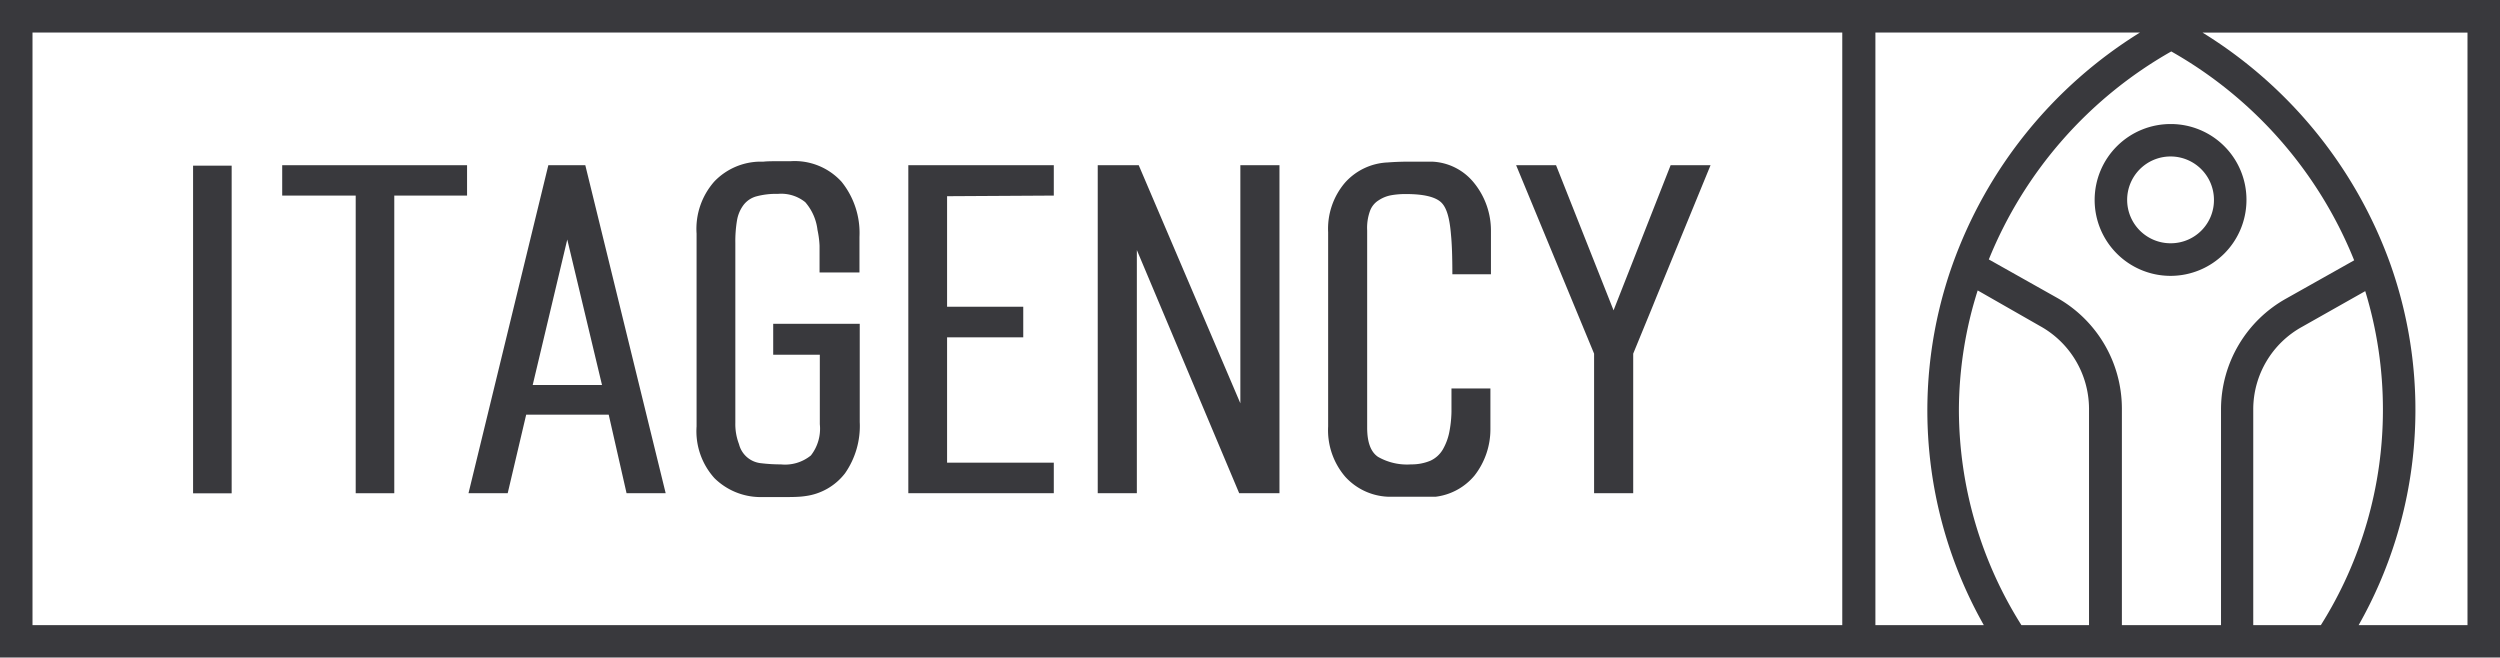 <svg xmlns="http://www.w3.org/2000/svg" viewBox="0 0 279.94 73.63"><defs><style>.cls-1{fill:#39393d;}</style></defs><g id="Livello_2" data-name="Livello 2"><g id="Livello_1-2" data-name="Livello 1"><path class="cls-1" d="M243.13,13.89a8.5,8.5,0,1,0,8.42,8.5A8.47,8.47,0,0,0,243.13,13.89Zm0,13.35a4.86,4.86,0,1,1,4.78-4.85A4.83,4.83,0,0,1,243.13,27.24Z"/><path class="cls-1" d="M209.93,0H0V73.63H279.94V0Zm-3.64,70H3.64V3.64H206.29Zm60.54-24.1A45.23,45.23,0,0,1,259.88,70h-7.57V45.76a10.56,10.56,0,0,1,5.46-9.16l7.08-4A45.31,45.31,0,0,1,266.83,45.89ZM256,33.43a14.22,14.22,0,0,0-7.3,12.33V70h-11.1V45.68a14.25,14.25,0,0,0-7.31-12.36l-7.59-4.27A47.1,47.1,0,0,1,243.13,5.76a47.07,47.07,0,0,1,20.48,23.39Zm-34.53-.9,7,4a10.61,10.61,0,0,1,5.45,9.19V70h-7.57a45.32,45.32,0,0,1-7-24.1A44.76,44.76,0,0,1,221.45,32.53ZM243.13,3.66l0,0h0ZM210,3.64h29.63a50.52,50.52,0,0,0-21,26A48.82,48.82,0,0,0,222.14,70H210ZM276.3,70H264.11a48.86,48.86,0,0,0,3.52-40.52,50.49,50.49,0,0,0-21-25.83H276.3Z"/><rect class="cls-1" x="21.62" y="18.55" width="4.32" height="36.69"/><polygon class="cls-1" points="39.83 55.23 44.15 55.23 44.15 21.9 52.3 21.9 52.3 18.5 31.6 18.5 31.6 21.9 39.83 21.9 39.83 55.23"/><path class="cls-1" d="M58.92,46.43h9.24l2,8.8h4.38l-9-36.73H61.4L52.46,55.23h4.39Zm4.6-19.61,3.89,16.29H59.65Z"/><path class="cls-1" d="M85.08,55.66h.58l.71,0c.31,0,.55,0,.72,0h.41c1,0,2,0,2.67-.11A6.69,6.69,0,0,0,94.62,53a9.25,9.25,0,0,0,1.65-5.74v-11l-9.69,0v3.46H91.8V47.5a4.86,4.86,0,0,1-1,3.5,4.59,4.59,0,0,1-3.37,1,18.22,18.22,0,0,1-2.2-.13,2.83,2.83,0,0,1-2.48-2.14,6.21,6.21,0,0,1-.41-2.37V27.2a14.22,14.22,0,0,1,.19-2.54,4,4,0,0,1,.7-1.67,2.71,2.71,0,0,1,1.46-1,8.5,8.5,0,0,1,2.42-.28,4.28,4.28,0,0,1,3.06.93,5.75,5.75,0,0,1,1.37,3.11,10.51,10.51,0,0,1,.23,1.76c0,.64,0,1.66,0,3h4.47V26.52a9.14,9.14,0,0,0-2-6.16,7.1,7.1,0,0,0-5.7-2.31H87.5c-.9,0-1.55,0-2,.05h-.45A7.22,7.22,0,0,0,80,20.31a8,8,0,0,0-2,5.85V47.75a7.84,7.84,0,0,0,2,5.79A7.36,7.36,0,0,0,85.08,55.66Z"/><polygon class="cls-1" points="118 51.81 106.05 51.81 106.05 37.77 114.58 37.77 114.58 34.35 106.05 34.35 106.05 21.97 118 21.9 118 18.5 101.71 18.5 101.71 55.23 118 55.23 118 51.81"/><polygon class="cls-1" points="127.3 28 138.76 55.23 143.27 55.23 143.27 18.5 138.89 18.5 138.89 45.16 127.51 18.5 122.92 18.5 122.92 55.23 127.3 55.23 127.3 28"/><path class="cls-1" d="M155.39,55.62l.52,0c.24,0,.41,0,.53,0l.8,0c.35,0,.61,0,.78,0h.92c.13,0,.34,0,.65,0l.65,0a1.53,1.53,0,0,0,.27,0l.27,0a6.72,6.72,0,0,0,4.33-2.37,8.41,8.41,0,0,0,1.78-5.2V43.5h-4.36v2.63a13,13,0,0,1-.27,2.39,6.4,6.4,0,0,1-.71,1.83,3.13,3.13,0,0,1-1.38,1.24A5.48,5.48,0,0,1,158,52a6.54,6.54,0,0,1-3.69-.84c-.82-.55-1.22-1.64-1.22-3.27V25.81a5.58,5.58,0,0,1,.3-2.14,2.35,2.35,0,0,1,1-1.25,3.74,3.74,0,0,1,1.35-.55,9.1,9.1,0,0,1,1.72-.14c1.91,0,3.2.3,3.87.89s1,1.83,1.15,3.71q.15,1.52.15,4.38h4.32c0-2.15,0-3.75,0-4.81A8.47,8.47,0,0,0,165,20.41a6.36,6.36,0,0,0-4.67-2.31l-.82,0-.85,0h-.47c-.7,0-1.63,0-2.8.09a6.79,6.79,0,0,0-4.76,2.24A7.94,7.94,0,0,0,148.72,26V47.75a8,8,0,0,0,1.92,5.64A6.84,6.84,0,0,0,155.39,55.62Z"/><polygon class="cls-1" points="178.5 55.23 182.88 55.23 182.88 39.6 191.54 18.5 187.07 18.5 180.68 34.75 174.24 18.5 169.77 18.5 178.5 39.6 178.5 55.23"/></g></g></svg>